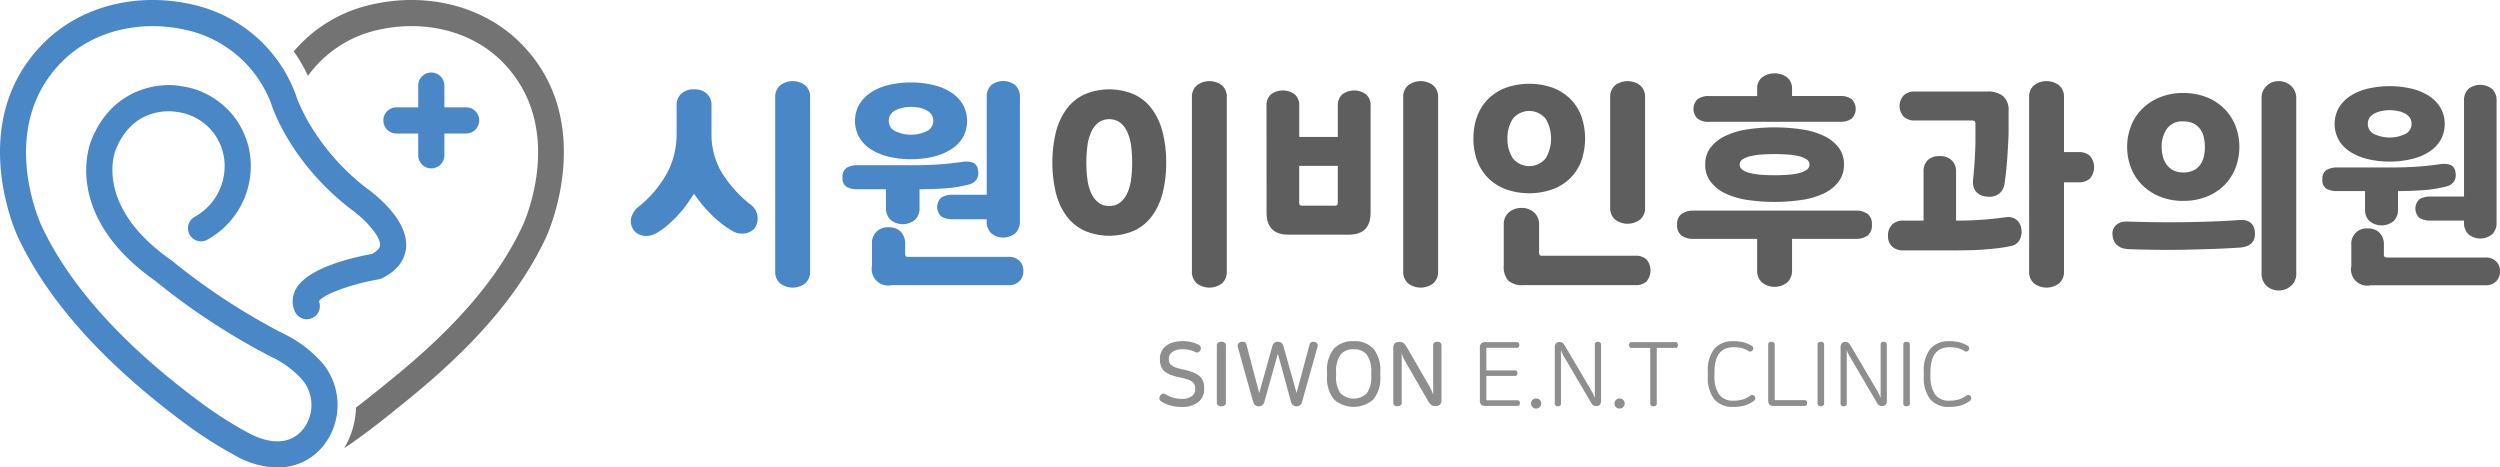 <svg xmlns="http://www.w3.org/2000/svg" xmlns:xlink="http://www.w3.org/1999/xlink" width="389.768" height="72.885" viewBox="0 0 389.768 72.885"><defs><clipPath id="a"><rect width="389.768" height="72.885" fill="none"/></clipPath></defs><g clip-path="url(#a)"><path d="M433.591,126.55a5.3,5.3,0,0,1,2.613.573.6.6,0,0,1,.237.852.563.563,0,0,1-.8.266,3.939,3.939,0,0,0-.929-.329,5.2,5.2,0,0,0-1.1-.1,3.132,3.132,0,0,0-.873.112,2.041,2.041,0,0,0-.65.308,1.46,1.46,0,0,0-.412.454,1.1,1.1,0,0,0-.147.552v.14a1.369,1.369,0,0,0,.1.538,1.039,1.039,0,0,0,.349.419,2.471,2.471,0,0,0,.678.336,9.474,9.474,0,0,0,1.083.286,9.648,9.648,0,0,1,1.551.447,3.523,3.523,0,0,1,1.02.594,1.954,1.954,0,0,1,.559.789,2.853,2.853,0,0,1,.168,1.006v.2a2.507,2.507,0,0,1-.922,2.061,4.125,4.125,0,0,1-2.655.748,6.235,6.235,0,0,1-1.7-.231,4.971,4.971,0,0,1-1.39-.608.552.552,0,0,1-.3-.412.712.712,0,0,1,.119-.5.668.668,0,0,1,.377-.3.553.553,0,0,1,.461.091,5,5,0,0,0,1.16.51,4.648,4.648,0,0,0,1.341.189,2.516,2.516,0,0,0,1.579-.419,1.284,1.284,0,0,0,.531-1.048v-.154a1.527,1.527,0,0,0-.112-.608,1.128,1.128,0,0,0-.377-.454,2.584,2.584,0,0,0-.7-.343,10.255,10.255,0,0,0-1.076-.286,10.632,10.632,0,0,1-1.432-.384,3.42,3.42,0,0,1-1.006-.538,2.007,2.007,0,0,1-.594-.775,2.8,2.8,0,0,1-.2-1.111v-.167a2.5,2.5,0,0,1,.231-1.069,2.444,2.444,0,0,1,.67-.86,3.188,3.188,0,0,1,1.083-.566,4.831,4.831,0,0,1,1.453-.2" transform="translate(-249.302 -73.358)" fill="#8e8e8f"/><path d="M452.044,126.749a.9.9,0,0,1,.5.14.493.493,0,0,1,.216.447v8.9a.493.493,0,0,1-.216.447.9.9,0,0,1-.5.14.863.863,0,0,1-.489-.14.5.5,0,0,1-.209-.447v-8.9a.5.5,0,0,1,.209-.447.863.863,0,0,1,.489-.14" transform="translate(-261.635 -73.474)" fill="#8e8e8f"/><path d="M465.359,126.743a.862.862,0,0,1,.852.67l2.054,7.322,2.012-7.5a.577.577,0,0,1,.293-.419.706.706,0,0,1,.5-.042.586.586,0,0,1,.419.266.615.615,0,0,1,.042.5l-2.417,8.608a.9.9,0,0,1-.349.517.931.931,0,0,1-.517.154.881.881,0,0,1-.5-.161.934.934,0,0,1-.349-.524l-2.054-7.517-2.11,7.532a.889.889,0,0,1-.356.517.941.941,0,0,1-.51.154.9.9,0,0,1-.517-.161.934.934,0,0,1-.349-.524l-2.389-8.523a.627.627,0,0,1,.489-.839.907.907,0,0,1,.524.014.544.544,0,0,1,.328.433l1.984,7.531,2.054-7.336a.834.834,0,0,1,.343-.517.965.965,0,0,1,.524-.153" transform="translate(-266.119 -73.468)" fill="#8e8e8f"/><path d="M496.384,126.55a3.955,3.955,0,0,1,3.081,1.174,5.241,5.241,0,0,1,1.069,3.619V132a5.24,5.24,0,0,1-1.069,3.619,4.63,4.63,0,0,1-6.162,0A5.242,5.242,0,0,1,492.234,132v-.657a5.242,5.242,0,0,1,1.069-3.619,3.955,3.955,0,0,1,3.081-1.174m0,1.271a2.481,2.481,0,0,0-2.061.846,4.492,4.492,0,0,0-.678,2.788v.433a4.461,4.461,0,0,0,.678,2.781,2.953,2.953,0,0,0,4.122,0,4.461,4.461,0,0,0,.678-2.781v-.433a4.492,4.492,0,0,0-.678-2.788,2.482,2.482,0,0,0-2.061-.846" transform="translate(-285.337 -73.358)" fill="#8e8e8f"/><path d="M523.66,126.749a.813.813,0,0,1,.454.132.473.473,0,0,1,.2.426v8.454a1.114,1.114,0,0,1-.224.8,1.068,1.068,0,0,1-.755.216,1.476,1.476,0,0,1-.343-.035.724.724,0,0,1-.286-.147,1.667,1.667,0,0,1-.293-.322,5.452,5.452,0,0,1-.35-.559l-3.381-5.855q-.168-.307-.314-.629a5.044,5.044,0,0,1-.259-.713v7.741a.473.473,0,0,1-.2.427.845.845,0,0,1-.908,0,.473.473,0,0,1-.2-.427v-8.454a1.115,1.115,0,0,1,.223-.8,1.07,1.07,0,0,1,.755-.216,1.6,1.6,0,0,1,.349.035.673.673,0,0,1,.286.147,1.872,1.872,0,0,1,.287.321,5.6,5.6,0,0,1,.349.559l3.382,5.855a6.946,6.946,0,0,1,.328.629,5.112,5.112,0,0,1,.258.712v-7.741a.478.478,0,0,1,.2-.426.779.779,0,0,1,.447-.132" transform="translate(-299.577 -73.474)" fill="#8e8e8f"/><path d="M554.976,127.041a.569.569,0,0,1,.084.322.541.541,0,0,1-.084.307.312.312,0,0,1-.28.126h-4.765v3.521h4.485a.3.3,0,0,1,.266.126.6.6,0,0,1,0,.615.3.3,0,0,1-.266.126h-4.485v3.787h4.863a.312.312,0,0,1,.279.126.542.542,0,0,1,.084.307.568.568,0,0,1-.084.322.311.311,0,0,1-.279.126h-4.946a1.051,1.051,0,0,1-.733-.2,1,1,0,0,1-.2-.726v-8.09a1,1,0,0,1,.2-.726,1.053,1.053,0,0,1,.733-.2H554.7a.312.312,0,0,1,.28.126" transform="translate(-318.192 -73.57)" fill="#8e8e8f"/><path d="M568.692,147.792a.763.763,0,0,1,.573.23.783.783,0,0,1,.224.566.8.8,0,0,1-1.362.552.751.751,0,0,1-.231-.552.787.787,0,0,1,.8-.8" transform="translate(-329.196 -85.672)" fill="#8e8e8f"/><path d="M583.425,126.782a.6.6,0,0,1,.342.1.343.343,0,0,1,.147.307v8.719a1,1,0,0,1-.182.685.747.747,0,0,1-.573.2,1.023,1.023,0,0,1-.251-.028.689.689,0,0,1-.217-.1.9.9,0,0,1-.21-.21,2.928,2.928,0,0,1-.23-.377l-4.094-6.958c-.093-.158-.182-.326-.265-.5a4.859,4.859,0,0,1-.224-.559v8.37a.342.342,0,0,1-.147.307.6.6,0,0,1-.342.1.579.579,0,0,1-.328-.1.342.342,0,0,1-.147-.307V127.7a1.006,1.006,0,0,1,.182-.685.748.748,0,0,1,.573-.2,1.046,1.046,0,0,1,.251.028.621.621,0,0,1,.21.1.922.922,0,0,1,.2.216q.1.147.245.37l4.094,6.958a6.249,6.249,0,0,1,.489,1.062v-8.37a.343.343,0,0,1,.147-.307.579.579,0,0,1,.328-.1" transform="translate(-334.302 -73.493)" fill="#8e8e8f"/><path d="M599.64,147.792a.763.763,0,0,1,.573.23.782.782,0,0,1,.224.566.8.8,0,0,1-1.362.552.751.751,0,0,1-.23-.552.787.787,0,0,1,.8-.8" transform="translate(-347.136 -85.672)" fill="#8e8e8f"/><path d="M611.793,127.041a.656.656,0,0,1,0,.643.31.31,0,0,1-.279.126H608.58v8.678a.351.351,0,0,1-.154.321.662.662,0,0,1-.363.1.637.637,0,0,1-.349-.1.35.35,0,0,1-.153-.321v-8.678h-2.935a.31.31,0,0,1-.279-.126.656.656,0,0,1,0-.643.311.311,0,0,1,.279-.126h6.889a.311.311,0,0,1,.279.126" transform="translate(-350.277 -73.57)" fill="#8e8e8f"/><path d="M637.493,126.55a5.9,5.9,0,0,1,1.635.2,4.788,4.788,0,0,1,1.23.538.43.43,0,0,1,.2.307.56.56,0,0,1-.091.364.522.522,0,0,1-.272.2.409.409,0,0,1-.342-.063,3.771,3.771,0,0,0-1.034-.454,5.3,5.3,0,0,0-1.356-.147q-2.948,0-2.948,3.9v.545a4.877,4.877,0,0,0,.72,2.907,2.615,2.615,0,0,0,2.257.978,4.854,4.854,0,0,0,1.474-.2,3.624,3.624,0,0,0,1.153-.608.439.439,0,0,1,.335-.084.468.468,0,0,1,.308.2.517.517,0,0,1,.118.377.471.471,0,0,1-.216.335,4.328,4.328,0,0,1-1.356.7,5.993,5.993,0,0,1-1.83.252,3.684,3.684,0,0,1-3-1.195,5.406,5.406,0,0,1-1-3.542v-.768a5.382,5.382,0,0,1,1.006-3.542,3.705,3.705,0,0,1,3-1.195" transform="translate(-367.216 -73.358)" fill="#8e8e8f"/><path d="M656.359,126.782a.663.663,0,0,1,.363.1.353.353,0,0,1,.154.322v8.677h4.681a.329.329,0,0,1,.287.126.614.614,0,0,1,0,.643.33.33,0,0,1-.287.126h-4.764a1.053,1.053,0,0,1-.734-.2,1,1,0,0,1-.2-.726V127.2a.352.352,0,0,1,.153-.322.639.639,0,0,1,.35-.1" transform="translate(-380.185 -73.493)" fill="#8e8e8f"/><path d="M674.675,126.782a.663.663,0,0,1,.363.1.353.353,0,0,1,.154.322v9.208a.352.352,0,0,1-.154.322.663.663,0,0,1-.363.1.638.638,0,0,1-.35-.1.352.352,0,0,1-.153-.322V127.2a.352.352,0,0,1,.153-.322.638.638,0,0,1,.35-.1" transform="translate(-390.802 -73.493)" fill="#8e8e8f"/><path d="M689.436,126.782a.6.6,0,0,1,.342.1.343.343,0,0,1,.147.307v8.719a1.006,1.006,0,0,1-.182.685.747.747,0,0,1-.573.2,1.023,1.023,0,0,1-.251-.028.689.689,0,0,1-.217-.1.9.9,0,0,1-.21-.21,2.928,2.928,0,0,1-.23-.377l-4.094-6.958c-.093-.158-.182-.326-.266-.5a4.971,4.971,0,0,1-.224-.559v8.37a.343.343,0,0,1-.146.307.6.6,0,0,1-.343.1.581.581,0,0,1-.329-.1.343.343,0,0,1-.146-.307V127.7a1.006,1.006,0,0,1,.182-.685.748.748,0,0,1,.573-.2,1.045,1.045,0,0,1,.251.028.62.62,0,0,1,.21.1.94.94,0,0,1,.2.216c.07.1.151.222.245.37l4.094,6.958a6.211,6.211,0,0,1,.489,1.062v-8.37a.343.343,0,0,1,.147-.307.578.578,0,0,1,.328-.1" transform="translate(-395.755 -73.493)" fill="#8e8e8f"/><path d="M706.488,126.782a.663.663,0,0,1,.363.1.353.353,0,0,1,.154.322v9.208a.352.352,0,0,1-.154.322.663.663,0,0,1-.363.1.638.638,0,0,1-.35-.1.351.351,0,0,1-.153-.322V127.2a.352.352,0,0,1,.153-.322.638.638,0,0,1,.35-.1" transform="translate(-409.244 -73.493)" fill="#8e8e8f"/><path d="M717.608,126.55a5.906,5.906,0,0,1,1.635.2,4.792,4.792,0,0,1,1.229.538.43.43,0,0,1,.2.307.559.559,0,0,1-.091.364.522.522,0,0,1-.272.2.409.409,0,0,1-.342-.063,3.771,3.771,0,0,0-1.034-.454,5.3,5.3,0,0,0-1.356-.147q-2.948,0-2.948,3.9v.545a4.877,4.877,0,0,0,.72,2.907,2.615,2.615,0,0,0,2.257.978,4.855,4.855,0,0,0,1.474-.2,3.629,3.629,0,0,0,1.153-.608.439.439,0,0,1,.335-.084.468.468,0,0,1,.308.2.517.517,0,0,1,.118.377.471.471,0,0,1-.216.335,4.333,4.333,0,0,1-1.356.7,5.994,5.994,0,0,1-1.83.252,3.684,3.684,0,0,1-3-1.195,5.409,5.409,0,0,1-1-3.542v-.768a5.382,5.382,0,0,1,1.006-3.542,3.705,3.705,0,0,1,3-1.195" transform="translate(-413.657 -73.358)" fill="#8e8e8f"/><path d="M157.162,41.844a2.039,2.039,0,0,1-2.039-2.039V28.935a2.039,2.039,0,0,1,4.079,0V39.8a2.039,2.039,0,0,1-2.039,2.039" transform="translate(-89.921 -15.591)" fill="#4987c7"/><path d="M155.1,43.9H144.233a2.039,2.039,0,1,1,0-4.079H155.1a2.039,2.039,0,1,1,0,4.079" transform="translate(-82.427 -23.086)" fill="#4987c7"/><path d="M43.229,72.885a13.526,13.526,0,0,1-6.471-1.817,65.265,65.265,0,0,1-7.048-4.412C16.559,57.067,7.49,47.047,2.755,36.875c-.34-.737-8.124-18.034,4.092-30.207C12.834.7,22.154-1.468,31.171,1A22.283,22.283,0,0,1,46.054,14.6c.018.048.034.1.049.146.022.073,2.465,7.953,11.039,14.591,1.182.838,6.519,4.88,6.172,9.244-.111,1.4-.856,3.376-3.769,4.8a2.032,2.032,0,0,1-.555.179c-4.252.724-8.66,2.358-9.262,3.414a2.04,2.04,0,0,1-3.746,1.613,3.873,3.873,0,0,1,.119-3.474c1.837-3.433,9.2-5.039,11.893-5.519.593-.322,1.211-.786,1.255-1.336.121-1.5-2.533-4.227-4.5-5.617l-.07-.052c-9.309-7.19-12.155-15.61-12.466-16.608A18.44,18.44,0,0,0,30.093,4.938c-7.61-2.086-15.414-.317-20.366,4.619-10.22,10.184-3.56,24.977-3.271,25.6,4.438,9.535,13.071,19.025,25.657,28.2a61.419,61.419,0,0,0,6.61,4.133c1.671.919,5.845,2.7,8.514-.556a6.12,6.12,0,0,0,.02-7.571,14.983,14.983,0,0,0-5.016-3.758,105,105,0,0,1-18.017-11.8C9.567,33.5,14.037,22.348,14.235,21.878c3.213-8.126,10.541-9.088,13.966-8.452A12.545,12.545,0,0,1,39.1,25.762a13.12,13.12,0,0,1-6.86,11.656,2.039,2.039,0,1,1-1.791-3.664,9.047,9.047,0,0,0,4.572-7.988,8.464,8.464,0,0,0-7.509-8.321c-.721-.125-6.767-.946-9.5,5.973-.15.375-3.308,8.741,8.615,17.092.041.029.081.059.12.091A101.019,101.019,0,0,0,44.129,51.992a18.929,18.929,0,0,1,6.352,4.874,10.23,10.23,0,0,1-.088,12.655,9.017,9.017,0,0,1-7.164,3.363" transform="translate(0 0)" fill="#4987c7"/><path d="M144.268,6.667C138.282.7,128.961-1.468,119.944,1a22.171,22.171,0,0,0-10.981,7.008,25.174,25.174,0,0,1,2.21,3.817,18.369,18.369,0,0,1,9.849-6.892c7.61-2.086,15.414-.317,20.366,4.619,10.213,10.178,3.568,24.959,3.273,25.6-3.732,8.019-10.137,15.562-20.158,23.736l-.135.111c-1.842,1.5-3.743,3.052-5.705,4.542a12.96,12.96,0,0,1-1.848,6.341c3.584-2.384,6.94-5.12,10.131-7.723l.136-.111c10.515-8.578,17.276-16.577,21.277-25.176h0c.628-1.393,7.8-18.359-4.089-30.206" transform="translate(-63.163 0)" fill="#737374"/><path d="M243.835,31.368a2.709,2.709,0,0,1,2.023.711,2.285,2.285,0,0,1,.7,1.648v4.545a11.66,11.66,0,0,0,1.462,5.846,19.175,19.175,0,0,0,4.488,5.117A2.682,2.682,0,0,1,253.56,52.5a1.734,1.734,0,0,1-.562.8,2.478,2.478,0,0,1-.884.451,3.072,3.072,0,0,1-1.037.1,2.573,2.573,0,0,1-1.02-.278,12.725,12.725,0,0,1-1.819-1.179,17.769,17.769,0,0,1-1.717-1.509,22.159,22.159,0,0,1-1.5-1.648q-.68-.833-1.19-1.6-.51.8-1.156,1.7a16.952,16.952,0,0,1-1.428,1.735,19.95,19.95,0,0,1-1.666,1.578,10.186,10.186,0,0,1-1.8,1.232,3.07,3.07,0,0,1-1,.312,2.887,2.887,0,0,1-1-.035,2.513,2.513,0,0,1-.867-.364,1.894,1.894,0,0,1-.629-.711,2.365,2.365,0,0,1-.221-1.8,3.282,3.282,0,0,1,1.139-1.63,17.691,17.691,0,0,0,4.488-5.343,13,13,0,0,0,1.428-6.037V33.727a2.283,2.283,0,0,1,.7-1.648,2.709,2.709,0,0,1,2.023-.711m12.648,1.249a2.34,2.34,0,0,1,.765-1.873,3.229,3.229,0,0,1,3.91,0,2.34,2.34,0,0,1,.765,1.873V59.747a2.341,2.341,0,0,1-.765,1.873,3.229,3.229,0,0,1-3.91,0,2.341,2.341,0,0,1-.765-1.873Z" transform="translate(-135.628 -17.439)" fill="#4987c7"/><path d="M323.4,43.2q2.21,0,4.029-.121t3.757-.4a3.36,3.36,0,0,1,1.632.1,1.373,1.373,0,0,1,.816,1.145,1.94,1.94,0,0,1-.2,1.457,2.05,2.05,0,0,1-1.258.833,20.231,20.231,0,0,1-3.672.59q-1.938.14-3.978.139v2.88a2.479,2.479,0,0,1-.714,1.891,3.017,3.017,0,0,1-3.808,0,2.478,2.478,0,0,1-.714-1.891v-2.88H314.9a3.528,3.528,0,0,1-1.734-.364,1.543,1.543,0,0,1-.646-1.474,1.631,1.631,0,0,1,.646-1.509,3.279,3.279,0,0,1,1.734-.4Zm-.2-.937a14.438,14.438,0,0,1-3.5-.4,9.086,9.086,0,0,1-2.754-1.145,5.631,5.631,0,0,1-1.819-1.856,5.3,5.3,0,0,1,0-5.135,5.8,5.8,0,0,1,1.819-1.873,8.845,8.845,0,0,1,2.754-1.162,15.482,15.482,0,0,1,6.987,0,8.848,8.848,0,0,1,2.771,1.162,5.809,5.809,0,0,1,1.819,1.873,5.3,5.3,0,0,1,0,5.135,5.636,5.636,0,0,1-1.819,1.856,9.089,9.089,0,0,1-2.771,1.145,14.5,14.5,0,0,1-3.485.4m-3.468,10.616a2.5,2.5,0,0,1,1.87.694,2.66,2.66,0,0,1,.68,1.943V56.9a.757.757,0,0,0,.1.486.719.719,0,0,0,.476.1H338.4a2.308,2.308,0,0,1,1.7.607,2.126,2.126,0,0,1,.612,1.579,2.186,2.186,0,0,1-.612,1.6,2.272,2.272,0,0,1-1.7.625H320.174a2.572,2.572,0,0,1-3.06-3.053V55.514a2.412,2.412,0,0,1,2.618-2.637M323.2,34.108a6.254,6.254,0,0,0-1.343.139,4.188,4.188,0,0,0-1.105.4A2.113,2.113,0,0,0,320,35.3a1.654,1.654,0,0,0-.272.955,1.749,1.749,0,0,0,1.037,1.648,5.761,5.761,0,0,0,4.862,0,1.75,1.75,0,0,0,1.037-1.648,1.657,1.657,0,0,0-.272-.955,2.121,2.121,0,0,0-.748-.659,4.2,4.2,0,0,0-1.105-.4,6.258,6.258,0,0,0-1.343-.139m6.528,17.52a3.458,3.458,0,0,1-1.768-.4,2.014,2.014,0,0,1,0-3.018,3.466,3.466,0,0,1,1.768-.4H335v-15.2a2.488,2.488,0,0,1,.68-1.873,3.055,3.055,0,0,1,3.791,0,2.456,2.456,0,0,1,.7,1.873V51.906a2.514,2.514,0,0,1-.7,1.891,2.971,2.971,0,0,1-3.774,0,2.512,2.512,0,0,1-.7-1.891v-.277Z" transform="translate(-181.163 -17.439)" fill="#4987c7"/><path d="M408.087,42.783a18.767,18.767,0,0,1-.544,4.7,10.5,10.5,0,0,1-1.632,3.591,7.333,7.333,0,0,1-2.771,2.307,9.868,9.868,0,0,1-7.854,0,7.329,7.329,0,0,1-2.771-2.307,10.476,10.476,0,0,1-1.632-3.591,20.587,20.587,0,0,1,0-9.4,10.48,10.48,0,0,1,1.632-3.591,7.329,7.329,0,0,1,2.771-2.307,9.863,9.863,0,0,1,7.854,0,7.333,7.333,0,0,1,2.771,2.307,10.5,10.5,0,0,1,1.632,3.591,18.772,18.772,0,0,1,.544,4.7m-8.874,6.766a2.656,2.656,0,0,0,1.7-.538,3.929,3.929,0,0,0,1.1-1.44,7.373,7.373,0,0,0,.6-2.134,20.686,20.686,0,0,0,0-5.291,7.4,7.4,0,0,0-.6-2.151,3.941,3.941,0,0,0-1.1-1.44,2.955,2.955,0,0,0-3.4,0A3.933,3.933,0,0,0,396.408,38a7.371,7.371,0,0,0-.595,2.151,20.635,20.635,0,0,0,0,5.291,7.348,7.348,0,0,0,.595,2.134,3.921,3.921,0,0,0,1.105,1.44,2.653,2.653,0,0,0,1.7.538m12.886-16.9a2.381,2.381,0,0,1,.765-1.908,3.254,3.254,0,0,1,3.927,0,2.409,2.409,0,0,1,.748,1.908V59.713a2.41,2.41,0,0,1-.748,1.908,3.253,3.253,0,0,1-3.927,0,2.382,2.382,0,0,1-.765-1.908Z" transform="translate(-226.271 -17.44)" fill="#5f5e5e"/><path d="M469.771,33.935a2.242,2.242,0,0,1,.7-1.786,3.132,3.132,0,0,1,3.706,0,2.244,2.244,0,0,1,.7,1.786v4.858h6.018V33.935a2.243,2.243,0,0,1,.7-1.786,3.132,3.132,0,0,1,3.706,0,2.243,2.243,0,0,1,.7,1.786V50.588q0,3.435-3.4,3.434h-9.418q-3.4,0-3.4-3.434Zm5.1,9.367v5.586a.844.844,0,0,0,.1.5c.068.082.227.121.476.121h4.862c.249,0,.408-.04.476-.121a.841.841,0,0,0,.1-.5V43.3Zm16.218-10.685a2.34,2.34,0,0,1,.765-1.873,3.229,3.229,0,0,1,3.91,0,2.339,2.339,0,0,1,.765,1.873V59.747a2.339,2.339,0,0,1-.765,1.873,3.229,3.229,0,0,1-3.91,0,2.34,2.34,0,0,1-.765-1.873Z" transform="translate(-272.316 -17.439)" fill="#5f5e5e"/><path d="M546.535,39.035a9.639,9.639,0,0,1,.629-3.591,7.479,7.479,0,0,1,1.768-2.671,7.8,7.8,0,0,1,2.737-1.683,11.1,11.1,0,0,1,7.14,0,7.805,7.805,0,0,1,2.737,1.683,7.491,7.491,0,0,1,1.768,2.671,10.567,10.567,0,0,1,0,7.182,7.489,7.489,0,0,1-1.768,2.672,7.771,7.771,0,0,1-2.754,1.683,11.049,11.049,0,0,1-7.123,0,7.792,7.792,0,0,1-2.737-1.683,7.477,7.477,0,0,1-1.768-2.672,9.633,9.633,0,0,1-.629-3.591m7.48,10.824a2.862,2.862,0,0,1,1.972.694,2.464,2.464,0,0,1,.782,1.943v4.233a.758.758,0,0,0,.1.485.719.719,0,0,0,.476.1h14.484a2.346,2.346,0,0,1,1.7.59,2.667,2.667,0,0,1,0,3.4,2.349,2.349,0,0,1-1.7.59H554.355a3.348,3.348,0,0,1-2.38-.694,3.209,3.209,0,0,1-.714-2.359V52.5a2.461,2.461,0,0,1,.782-1.943,2.861,2.861,0,0,1,1.972-.694m-2.176-10.824a5.465,5.465,0,0,0,.815,3.053,3.3,3.3,0,0,0,5.168,0,6.121,6.121,0,0,0,0-6.106,3.3,3.3,0,0,0-5.168,0,5.462,5.462,0,0,0-.815,3.053m16.013-6.418a2.34,2.34,0,0,1,.765-1.873,3.229,3.229,0,0,1,3.91,0,2.34,2.34,0,0,1,.765,1.873V49.79a2.338,2.338,0,0,1-.765,1.874,3.229,3.229,0,0,1-3.91,0,2.339,2.339,0,0,1-.765-1.874Z" transform="translate(-316.814 -17.439)" fill="#5f5e5e"/><path d="M624.669,53.007a3.178,3.178,0,0,1-1.87-.5,1.953,1.953,0,0,1-.714-1.717A1.914,1.914,0,0,1,622.8,49.1a3.184,3.184,0,0,1,1.87-.5H649.9a3.087,3.087,0,0,1,1.87.5,1.956,1.956,0,0,1,.68,1.683,2,2,0,0,1-.68,1.717,3.081,3.081,0,0,1-1.87.5H640v4.961a2.475,2.475,0,0,1-.714,1.8,3.125,3.125,0,0,1-4.012,0,2.477,2.477,0,0,1-.714-1.8V53.007Zm2.379-18.249a2.793,2.793,0,0,1-1.785-.5,2.125,2.125,0,0,1,0-3.018,2.8,2.8,0,0,1,1.785-.5h7.514V29.554a2.225,2.225,0,0,1,.714-1.683,3.313,3.313,0,0,1,4.012,0A2.223,2.223,0,0,1,640,29.554v1.179h7.514a2.8,2.8,0,0,1,1.785.5,2.125,2.125,0,0,1,0,3.018,2.8,2.8,0,0,1-1.785.5Zm-.578,6.661a4.249,4.249,0,0,1,.833-2.654,6.287,6.287,0,0,1,2.278-1.8A11.967,11.967,0,0,1,633,35.937a29.462,29.462,0,0,1,8.551,0,11.978,11.978,0,0,1,3.434,1.024,6.294,6.294,0,0,1,2.278,1.8,4.252,4.252,0,0,1,.833,2.654,4.323,4.323,0,0,1-.833,2.671,6.207,6.207,0,0,1-2.278,1.822,11.979,11.979,0,0,1-3.434,1.023,29.423,29.423,0,0,1-8.551,0,11.967,11.967,0,0,1-3.417-1.023A6.2,6.2,0,0,1,627.3,44.09a4.321,4.321,0,0,1-.833-2.671m16.252,0a.937.937,0,0,0-.459-.816,3.883,3.883,0,0,0-1.224-.492,10.444,10.444,0,0,0-1.734-.255q-.969-.068-2.023-.068t-2.023.068a10.449,10.449,0,0,0-1.734.255,3.89,3.89,0,0,0-1.224.492.938.938,0,0,0-.459.816.979.979,0,0,0,.459.833,3.617,3.617,0,0,0,1.224.509,10.406,10.406,0,0,0,1.734.255q.969.069,2.023.068t2.023-.068a10.4,10.4,0,0,0,1.734-.255,3.61,3.61,0,0,0,1.224-.509.979.979,0,0,0,.459-.833" transform="translate(-360.609 -15.764)" fill="#5f5e5e"/><path d="M705.846,51.837v-7.7a2.361,2.361,0,0,1,.628-1.7,2.494,2.494,0,0,1,1.887-.659,2.565,2.565,0,0,1,1.887.659,2.293,2.293,0,0,1,.663,1.7v7.7q2.04,0,3.825-.121t3.893-.4a2.168,2.168,0,0,1,1.632.33,2.119,2.119,0,0,1,.816,1.4,2.679,2.679,0,0,1-.187,1.648,1.8,1.8,0,0,1-1.241,1.058,19.043,19.043,0,0,1-2.209.382q-1.192.139-2.431.225t-2.465.1q-1.224.018-2.312.018h-7.548a2.47,2.47,0,0,1-1.734-.59,2.183,2.183,0,0,1-.646-1.7,2.3,2.3,0,0,1,.646-1.735,2.387,2.387,0,0,1,1.734-.624Zm9.893-20.123a3.7,3.7,0,0,1,2.55.746,2.933,2.933,0,0,1,.816,2.273v3.226q0,.591-.051,1.527t-.119,2.047q-.068,1.11-.186,2.273t-.256,2.134a2.468,2.468,0,0,1-.782,1.63,2.5,2.5,0,0,1-1.972.52,2.318,2.318,0,0,1-1.785-.867,2.47,2.47,0,0,1-.391-1.7q.067-.659.136-1.457t.119-1.613q.051-.815.084-1.614t.034-1.457v-2.5a.932.932,0,0,0-.1-.538q-.1-.121-.544-.121h-8.874a2.332,2.332,0,0,1-1.666-.607,2.425,2.425,0,0,1,0-3.3,2.335,2.335,0,0,1,1.666-.607Zm6.563.9a2.338,2.338,0,0,1,.765-1.873,3.229,3.229,0,0,1,3.91,0,2.338,2.338,0,0,1,.765,1.873v8.535h2.279a2.585,2.585,0,0,1,1.751.572,2.739,2.739,0,0,1,0,3.574,2.587,2.587,0,0,1-1.751.572h-2.279V59.747a2.338,2.338,0,0,1-.765,1.873,3.229,3.229,0,0,1-3.91,0,2.339,2.339,0,0,1-.765-1.873Z" transform="translate(-405.95 -17.439)" fill="#5f5e5e"/><path d="M872.125,44.355q2.17,0,3.957-.119t3.691-.392a3.3,3.3,0,0,1,1.6.1,1.349,1.349,0,0,1,.8,1.125,1.908,1.908,0,0,1-.2,1.431,2.015,2.015,0,0,1-1.236.818,19.924,19.924,0,0,1-3.607.579q-1.9.137-3.907.136v2.829a2.435,2.435,0,0,1-.7,1.857,2.964,2.964,0,0,1-3.74,0,2.436,2.436,0,0,1-.7-1.857V48.035h-4.308a3.468,3.468,0,0,1-1.7-.358,1.515,1.515,0,0,1-.635-1.448,1.6,1.6,0,0,1,.635-1.482,3.218,3.218,0,0,1,1.7-.392Zm-.2-.921a14.177,14.177,0,0,1-3.44-.392,8.923,8.923,0,0,1-2.705-1.125,5.531,5.531,0,0,1-1.787-1.823,5.21,5.21,0,0,1,0-5.043,5.7,5.7,0,0,1,1.787-1.841,8.7,8.7,0,0,1,2.705-1.141,15.209,15.209,0,0,1,6.863,0,8.7,8.7,0,0,1,2.722,1.141,5.708,5.708,0,0,1,1.786,1.841,5.207,5.207,0,0,1,0,5.043,5.535,5.535,0,0,1-1.786,1.823,8.925,8.925,0,0,1-2.722,1.125,14.243,14.243,0,0,1-3.423.392m-3.407,10.428a2.458,2.458,0,0,1,1.837.681,2.613,2.613,0,0,1,.668,1.908v1.363a.745.745,0,0,0,.1.477.706.706,0,0,0,.467.1h15.262a2.265,2.265,0,0,1,1.67.6,2.087,2.087,0,0,1,.6,1.551,2.147,2.147,0,0,1-.6,1.567,2.231,2.231,0,0,1-1.67.614h-17.9a2.527,2.527,0,0,1-3.006-3V56.452a2.368,2.368,0,0,1,2.572-2.59m3.407-18.437a6.123,6.123,0,0,0-1.319.137,4.094,4.094,0,0,0-1.085.392,2.07,2.07,0,0,0-.735.647,1.624,1.624,0,0,0-.267.937,1.719,1.719,0,0,0,1.019,1.619,5.66,5.66,0,0,0,4.776,0,1.719,1.719,0,0,0,1.018-1.619,1.627,1.627,0,0,0-.267-.937,2.08,2.08,0,0,0-.735-.647,4.1,4.1,0,0,0-1.086-.392,6.118,6.118,0,0,0-1.319-.137m6.412,17.21a3.4,3.4,0,0,1-1.737-.392,1.979,1.979,0,0,1,0-2.965,3.4,3.4,0,0,1,1.737-.392h5.177V33.96a2.444,2.444,0,0,1,.668-1.84,3,3,0,0,1,3.724,0,2.413,2.413,0,0,1,.685,1.84V52.908a2.469,2.469,0,0,1-.685,1.857,2.917,2.917,0,0,1-3.707,0,2.466,2.466,0,0,1-.685-1.857v-.272Z" transform="translate(-499.356 -18.244)" fill="#5f5e5e"/><path d="M805.761,53.646a2.321,2.321,0,0,1-.169,1.232,1.744,1.744,0,0,1-.61.7,2.567,2.567,0,0,1-.8.343,4.3,4.3,0,0,1-.735.119q-2.057.137-4.247.214t-4.4.119q-2.207.042-4.392.014t-4.231-.1q-.242-.013-.656-.07a2.458,2.458,0,0,1-.819-.27,2.191,2.191,0,0,1-.73-.65,2.32,2.32,0,0,1-.388-1.209A1.768,1.768,0,0,1,783.767,53a1.936,1.936,0,0,1,.625-.666,2.044,2.044,0,0,1,.815-.307,3.9,3.9,0,0,1,.749-.048q2.044.073,4.231.1t4.391,0q2.205-.023,4.38-.1t4.16-.219q.314-.019.73-.014a2.3,2.3,0,0,1,.824.165,1.7,1.7,0,0,1,.717.562,2.205,2.205,0,0,1,.372,1.174m-19.9-13.294a8.8,8.8,0,0,1,.629-3.334,7.691,7.691,0,0,1,1.781-2.671,8.434,8.434,0,0,1,2.758-1.763,9.464,9.464,0,0,1,3.561-.646,9.834,9.834,0,0,1,3.579.629,8.029,8.029,0,0,1,2.775,1.763A7.907,7.907,0,0,1,802.725,37a9.251,9.251,0,0,1,0,6.7,7.9,7.9,0,0,1-1.781,2.671,8.022,8.022,0,0,1-2.775,1.763,9.833,9.833,0,0,1-3.579.628,9.455,9.455,0,0,1-3.561-.646,8.42,8.42,0,0,1-2.758-1.763,7.675,7.675,0,0,1-1.781-2.671,8.8,8.8,0,0,1-.629-3.334m12.115,0a6.631,6.631,0,0,0-.174-1.536,3.475,3.475,0,0,0-.576-1.274,2.817,2.817,0,0,0-1.047-.855,3.612,3.612,0,0,0-1.589-.314,2.872,2.872,0,0,0-2.549,1.17,4.782,4.782,0,0,0-.8,2.775,5.968,5.968,0,0,0,.192,1.554,3.7,3.7,0,0,0,.611,1.274,2.927,2.927,0,0,0,1.048.873,3.326,3.326,0,0,0,1.5.314,3.618,3.618,0,0,0,1.589-.314,2.813,2.813,0,0,0,1.047-.855,3.469,3.469,0,0,0,.576-1.274,6.631,6.631,0,0,0,.174-1.536m14.244,19.691a2.482,2.482,0,0,1-.82,1.973,2.81,2.81,0,0,1-1.9.715,2.726,2.726,0,0,1-1.9-.715,2.535,2.535,0,0,1-.786-1.973V32.811a2.59,2.59,0,0,1,.786-1.99,2.687,2.687,0,0,1,1.9-.733,2.769,2.769,0,0,1,1.9.733,2.535,2.535,0,0,1,.82,1.99Z" transform="translate(-454.22 -17.441)" fill="#5f5e5e"/></g></svg>